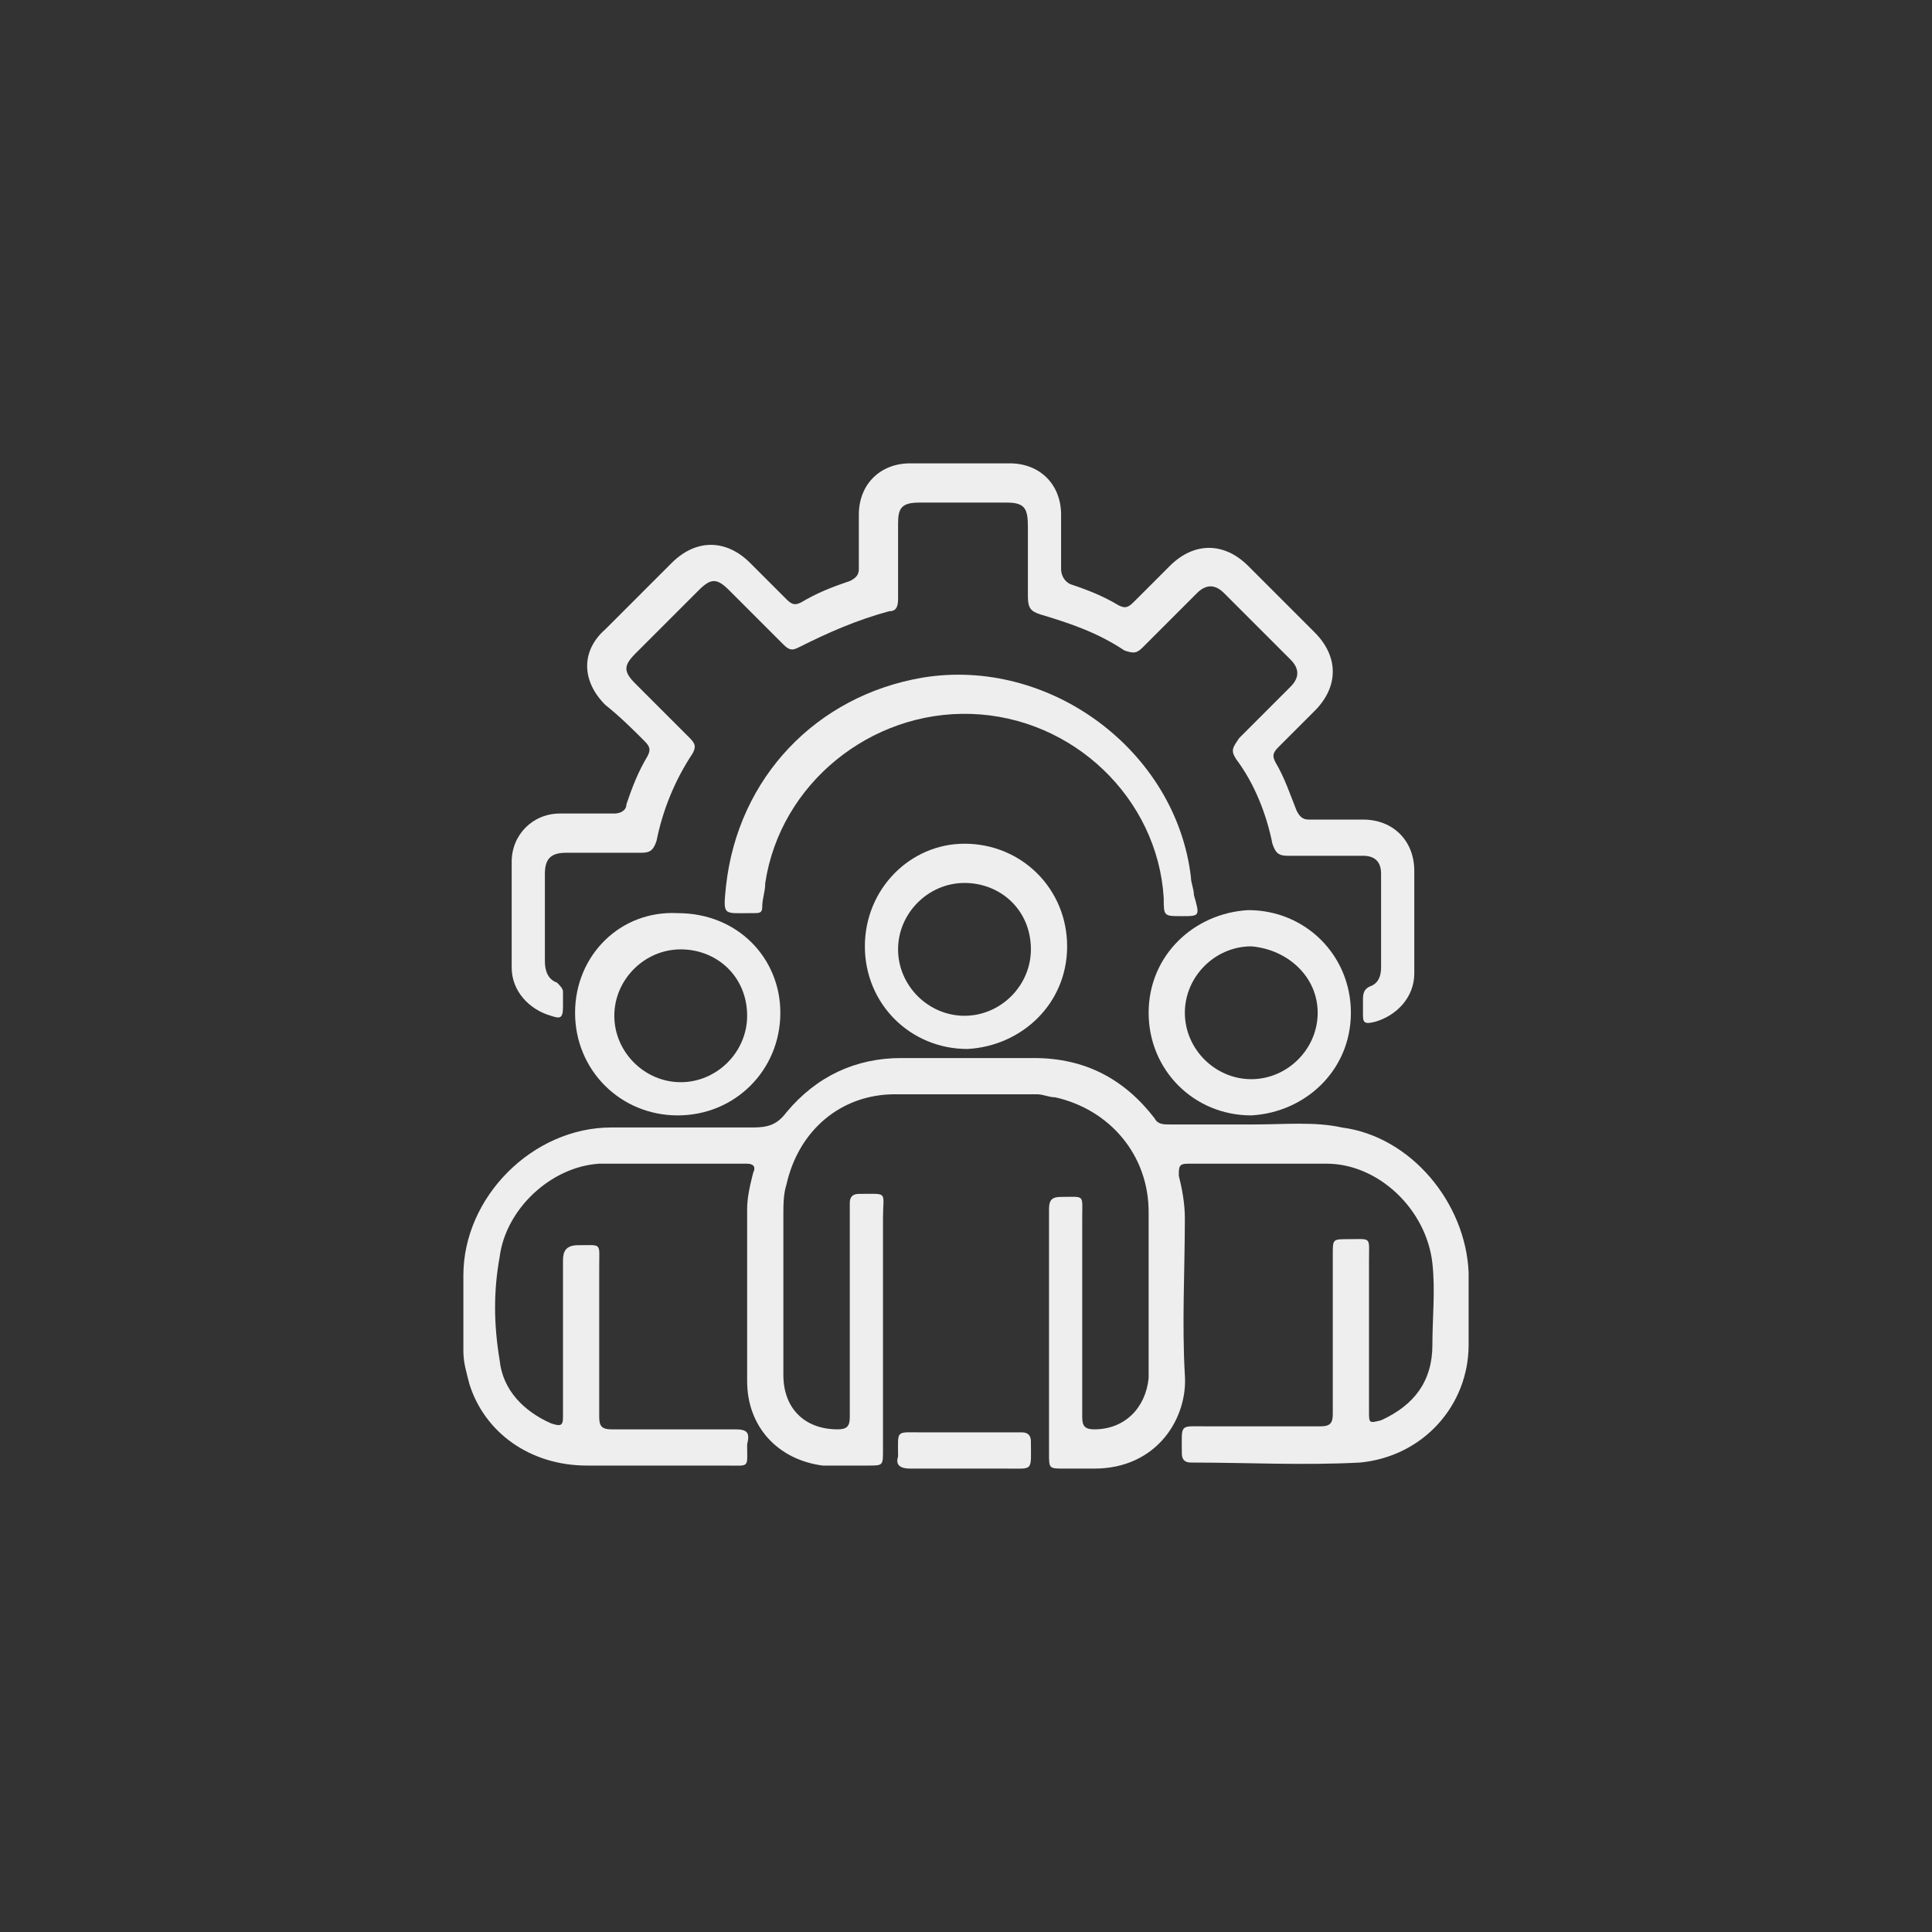 <svg width="64" height="64" viewBox="0 0 64 64" fill="none" xmlns="http://www.w3.org/2000/svg">
<rect x="0" y="0" width="64" height="64" fill="#333333" stroke="none"/>
<path d="M34.75 44.149C34.75 42.749 34.75 41.449 34.75 40.049C34.75 39.749 34.85 39.649 35.15 39.649C35.95 39.649 35.85 39.549 35.85 40.349C35.85 42.549 35.85 44.749 35.85 46.949C35.85 47.249 35.95 47.349 36.25 47.349C37.25 47.349 37.95 46.649 38.05 45.649C38.05 43.849 38.05 41.949 38.05 40.149C38.05 38.249 36.75 36.749 34.95 36.349C34.75 36.349 34.55 36.249 34.35 36.249C32.75 36.249 31.25 36.249 29.65 36.249C27.85 36.249 26.45 37.449 26.05 39.249C25.95 39.549 25.95 39.949 25.95 40.249C25.95 42.049 25.95 43.749 25.95 45.549C25.95 46.649 26.65 47.349 27.75 47.349C28.05 47.349 28.15 47.249 28.15 46.949C28.15 44.649 28.15 42.449 28.15 40.149C28.15 40.049 28.15 39.949 28.15 39.849C28.15 39.649 28.25 39.549 28.45 39.549C29.45 39.549 29.25 39.449 29.25 40.349C29.25 42.949 29.25 45.449 29.25 48.049C29.25 48.549 29.25 48.549 28.75 48.549C28.25 48.549 27.75 48.549 27.25 48.549C25.75 48.349 24.75 47.249 24.75 45.749C24.75 43.849 24.75 41.949 24.75 40.049C24.75 39.649 24.85 39.249 24.95 38.849C25.05 38.649 24.95 38.549 24.75 38.549C23.15 38.549 21.55 38.549 19.85 38.549C18.25 38.649 16.75 40.049 16.55 41.649C16.35 42.749 16.35 43.849 16.55 45.049C16.65 46.049 17.35 46.749 18.25 47.149C18.55 47.249 18.65 47.249 18.65 46.949C18.65 45.249 18.65 43.449 18.65 41.749C18.65 41.449 18.75 41.249 19.15 41.249C19.95 41.249 19.85 41.149 19.85 41.949C19.85 43.649 19.85 45.249 19.85 46.949C19.85 47.249 19.95 47.349 20.25 47.349C21.65 47.349 22.95 47.349 24.35 47.349C24.75 47.349 24.85 47.449 24.75 47.849C24.75 48.649 24.85 48.549 24.05 48.549C22.55 48.549 20.95 48.549 19.45 48.549C17.55 48.549 16.05 47.449 15.55 45.849C15.45 45.449 15.35 45.149 15.35 44.749C15.35 43.949 15.35 43.149 15.35 42.249C15.35 39.649 17.65 37.349 20.25 37.349C21.85 37.349 23.35 37.349 24.95 37.349C25.45 37.349 25.75 37.249 26.05 36.849C27.05 35.649 28.35 35.049 29.85 35.049C31.35 35.049 32.85 35.049 34.25 35.049C35.95 35.049 37.25 35.749 38.25 37.049C38.35 37.249 38.55 37.249 38.75 37.249C39.65 37.249 40.65 37.249 41.55 37.249C42.55 37.249 43.55 37.149 44.45 37.349C46.75 37.649 48.55 39.849 48.65 42.149C48.65 42.949 48.65 43.749 48.65 44.549C48.65 46.549 47.15 48.249 45.05 48.449C43.15 48.549 41.35 48.449 39.45 48.449C39.25 48.449 39.15 48.349 39.15 48.149C39.15 47.149 39.05 47.249 39.95 47.249C41.25 47.249 42.45 47.249 43.75 47.249C44.05 47.249 44.15 47.149 44.15 46.849C44.15 45.049 44.15 43.349 44.15 41.549C44.15 41.049 44.15 41.049 44.65 41.049C45.45 41.049 45.35 40.949 45.35 41.749C45.35 43.449 45.35 45.049 45.35 46.749C45.35 47.149 45.35 47.149 45.75 47.049C46.85 46.549 47.45 45.749 47.45 44.549C47.45 43.649 47.55 42.749 47.45 41.849C47.25 40.049 45.65 38.549 43.95 38.549C42.45 38.549 40.85 38.549 39.35 38.549C39.05 38.549 39.05 38.649 39.05 38.949C39.15 39.349 39.25 39.849 39.25 40.349C39.25 42.049 39.15 43.849 39.25 45.549C39.35 46.949 38.35 48.649 36.25 48.649C35.95 48.649 35.55 48.649 35.25 48.649C34.75 48.649 34.75 48.649 34.75 48.149C34.75 46.849 34.75 45.449 34.75 44.149Z" fill="#EEEEEE"/>
<path d="M16.95 30.249C16.95 29.649 16.95 29.149 16.95 28.549C16.95 27.649 17.65 26.949 18.55 26.949C19.15 26.949 19.75 26.949 20.35 26.949C20.55 26.949 20.75 26.849 20.75 26.649C20.95 26.049 21.15 25.549 21.45 25.049C21.55 24.849 21.55 24.749 21.35 24.549C20.95 24.149 20.55 23.749 20.05 23.349C19.25 22.549 19.25 21.549 20.05 20.849C20.75 20.149 21.55 19.349 22.25 18.649C23.05 17.849 24.05 17.849 24.85 18.649C25.25 19.049 25.65 19.449 26.05 19.849C26.25 20.049 26.35 20.049 26.55 19.949C27.05 19.649 27.55 19.449 28.15 19.249C28.35 19.149 28.45 19.049 28.45 18.849C28.45 18.249 28.45 17.649 28.45 17.049C28.45 16.049 29.15 15.349 30.15 15.349C31.25 15.349 32.35 15.349 33.45 15.349C34.45 15.349 35.15 16.049 35.15 17.049C35.15 17.649 35.15 18.249 35.15 18.849C35.15 19.049 35.25 19.249 35.45 19.349C36.05 19.549 36.55 19.749 37.05 20.049C37.25 20.149 37.35 20.149 37.55 19.949C37.95 19.549 38.35 19.149 38.75 18.749C39.55 17.949 40.55 17.949 41.35 18.749C42.05 19.449 42.75 20.149 43.55 20.949C44.35 21.749 44.35 22.749 43.55 23.549C43.15 23.949 42.75 24.349 42.35 24.749C42.15 24.949 42.15 25.049 42.25 25.249C42.55 25.749 42.75 26.349 42.95 26.849C43.05 27.049 43.15 27.149 43.35 27.149C43.95 27.149 44.55 27.149 45.15 27.149C46.15 27.149 46.85 27.849 46.85 28.849C46.85 29.949 46.85 31.149 46.85 32.249C46.85 33.049 46.25 33.649 45.55 33.849C45.15 33.949 45.15 33.849 45.15 33.549C45.15 33.449 45.15 33.249 45.15 33.149C45.15 32.949 45.15 32.749 45.45 32.649C45.65 32.549 45.75 32.349 45.75 32.049C45.75 31.049 45.75 29.949 45.75 28.949C45.75 28.549 45.55 28.349 45.15 28.349C44.35 28.349 43.45 28.349 42.65 28.349C42.35 28.349 42.25 28.249 42.15 27.949C41.95 26.949 41.55 25.949 40.95 25.149C40.75 24.849 40.85 24.749 41.05 24.449C41.65 23.849 42.25 23.249 42.75 22.749C43.05 22.449 43.05 22.149 42.75 21.849C42.05 21.149 41.35 20.449 40.55 19.649C40.25 19.349 39.95 19.349 39.65 19.649C39.05 20.249 38.45 20.849 37.85 21.449C37.65 21.649 37.55 21.649 37.25 21.549C36.35 20.949 35.45 20.649 34.45 20.349C34.15 20.249 34.05 20.149 34.05 19.749C34.05 18.949 34.05 18.249 34.05 17.449C34.05 16.849 33.95 16.649 33.35 16.649C32.35 16.649 31.45 16.649 30.45 16.649C29.85 16.649 29.75 16.849 29.75 17.349C29.75 18.149 29.75 18.949 29.75 19.849C29.75 20.149 29.65 20.249 29.45 20.249C28.35 20.549 27.45 20.949 26.45 21.449C26.25 21.549 26.15 21.549 25.95 21.349C25.35 20.749 24.75 20.149 24.15 19.549C23.75 19.149 23.55 19.149 23.15 19.549C22.45 20.249 21.75 20.949 21.05 21.649C20.65 22.049 20.65 22.249 21.05 22.649C21.65 23.249 22.25 23.849 22.85 24.449C23.05 24.649 23.05 24.749 22.95 24.949C22.35 25.849 21.95 26.849 21.75 27.849C21.65 28.149 21.55 28.249 21.25 28.249C20.45 28.249 19.65 28.249 18.75 28.249C18.25 28.249 18.05 28.449 18.05 28.949C18.05 29.949 18.05 30.949 18.05 31.849C18.05 32.149 18.15 32.449 18.45 32.549C18.55 32.649 18.65 32.749 18.65 32.849C18.65 33.049 18.65 33.149 18.65 33.349C18.65 33.749 18.55 33.749 18.25 33.649C17.55 33.449 16.95 32.849 16.95 32.049C16.95 32.049 16.95 32.049 16.95 31.949C16.95 31.349 16.95 30.849 16.95 30.249Z" fill="#EEEEEE"/>
<path d="M39.15 30.349C38.55 30.349 38.55 30.349 38.55 29.749C38.35 26.449 35.55 23.749 32.15 23.649C28.85 23.549 25.85 25.949 25.35 29.249C25.35 29.549 25.25 29.749 25.25 30.049C25.25 30.249 25.15 30.249 24.95 30.249C24.95 30.249 24.95 30.249 24.85 30.249C23.95 30.249 23.95 30.349 24.05 29.349C24.45 25.749 27.05 23.049 30.55 22.449C34.75 21.749 38.95 24.849 39.45 29.049C39.45 29.249 39.55 29.449 39.55 29.649C39.75 30.349 39.75 30.349 39.15 30.349Z" fill="#EEEEEE"/>
<path d="M28.65 31.349C28.65 29.449 30.15 27.949 31.95 27.949C33.85 27.949 35.35 29.449 35.35 31.349C35.35 33.249 33.85 34.649 32.05 34.749C30.15 34.749 28.65 33.249 28.65 31.349ZM31.95 29.249C30.75 29.249 29.75 30.249 29.75 31.449C29.75 32.649 30.75 33.649 31.95 33.649C33.15 33.649 34.15 32.649 34.15 31.449C34.15 30.149 33.15 29.249 31.95 29.249Z" fill="#EEEEEE"/>
<path d="M25.85 33.549C25.85 35.449 24.35 36.949 22.45 36.949C20.55 36.949 19.05 35.449 19.05 33.549C19.05 31.649 20.55 30.149 22.45 30.249C24.45 30.249 25.85 31.749 25.85 33.549ZM22.55 31.449C21.35 31.449 20.35 32.449 20.35 33.649C20.35 34.849 21.35 35.849 22.55 35.849C23.75 35.849 24.75 34.849 24.75 33.649C24.75 32.349 23.75 31.449 22.55 31.449Z" fill="#EEEEEE"/>
<path d="M38.05 33.549C38.05 31.649 39.55 30.249 41.35 30.149C43.25 30.149 44.75 31.649 44.75 33.549C44.75 35.449 43.25 36.849 41.45 36.949C39.55 36.949 38.05 35.449 38.05 33.549ZM41.45 35.749C42.65 35.749 43.65 34.749 43.65 33.549C43.65 32.349 42.65 31.449 41.45 31.349C40.25 31.349 39.25 32.349 39.25 33.549C39.25 34.749 40.25 35.749 41.45 35.749Z" fill="#EEEEEE"/>
<path d="M31.95 47.449C32.55 47.449 33.25 47.449 33.85 47.449C34.05 47.449 34.15 47.549 34.15 47.749C34.15 48.749 34.25 48.649 33.35 48.649C32.25 48.649 31.25 48.649 30.15 48.649C29.85 48.649 29.65 48.549 29.75 48.249C29.75 47.349 29.65 47.449 30.55 47.449C30.95 47.449 31.45 47.449 31.95 47.449Z" fill="#EEEEEE"/>
</svg>
